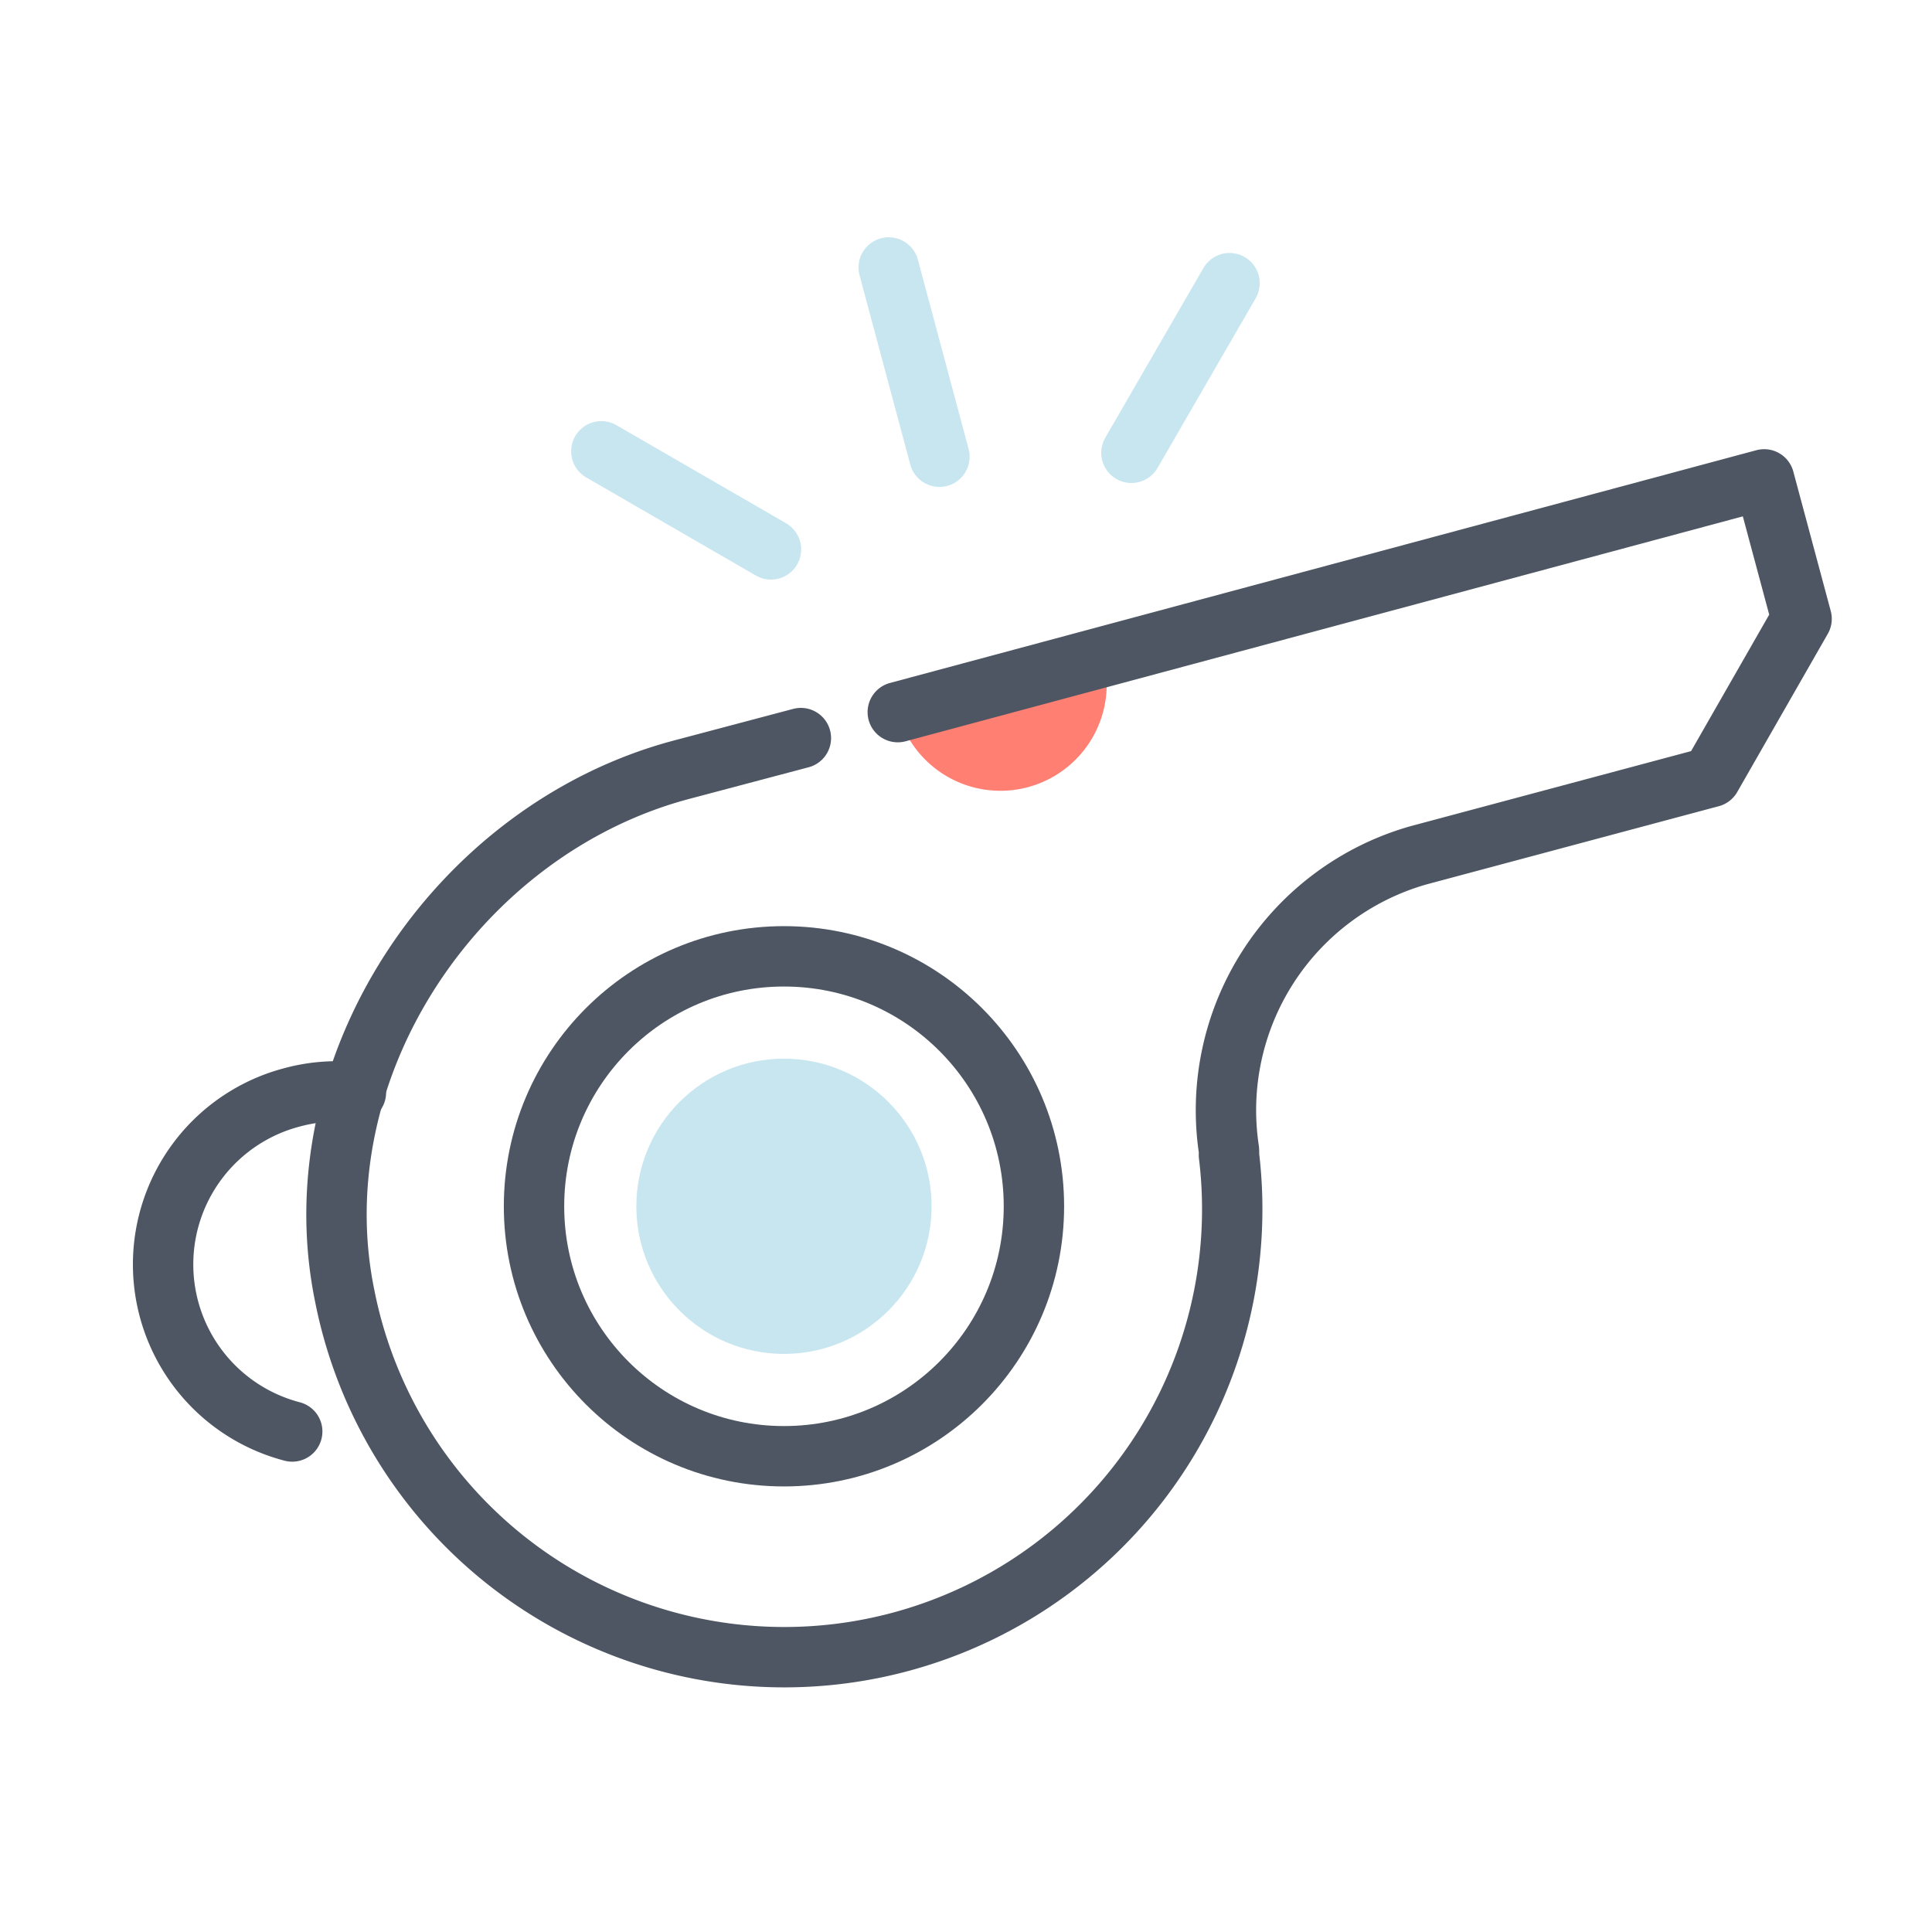 <svg xmlns="http://www.w3.org/2000/svg" viewBox="0 0 64 64"><defs><style>.cls-1{fill:#ff8073;}.cls-2,.cls-4{fill:none;stroke-linecap:round;stroke-linejoin:round;stroke-width:2px;}.cls-2{stroke:#4d5662;}.cls-3{fill:#c8e6f0;}.cls-4{stroke:#c8e6f0;}</style></defs><g id="Layer_2" data-name="Layer 2"><path class="cls-1" d="M29.74,23.59a3.52,3.52,0,0,0,6.8-1.83Z"/><path class="cls-2" d="M26.53,24.45l-4,1.06c-7.43,2-12.66,9.88-11.11,17.42a14.84,14.84,0,0,0,29.29-4.67,1.11,1.11,0,0,0,0-.17A8.78,8.78,0,0,1,47,28.33l9.68-2.59,3-5.24-1.24-4.62L29.74,23.59"/><circle class="cls-2" cx="25.97" cy="39.96" r="8.28"/><circle class="cls-3" cx="25.97" cy="39.96" r="4.89"/><path class="cls-2" d="M9.68,47.42a5.72,5.72,0,0,1,0-11.07,5.64,5.64,0,0,1,2.11-.16"/><line class="cls-4" x1="31.12" y1="15.13" x2="29.44" y2="8.86"/><line class="cls-4" x1="25.54" y1="18.2" x2="19.92" y2="14.95"/><line class="cls-4" x1="37.48" y1="15" x2="40.73" y2="9.38"/></g></svg>